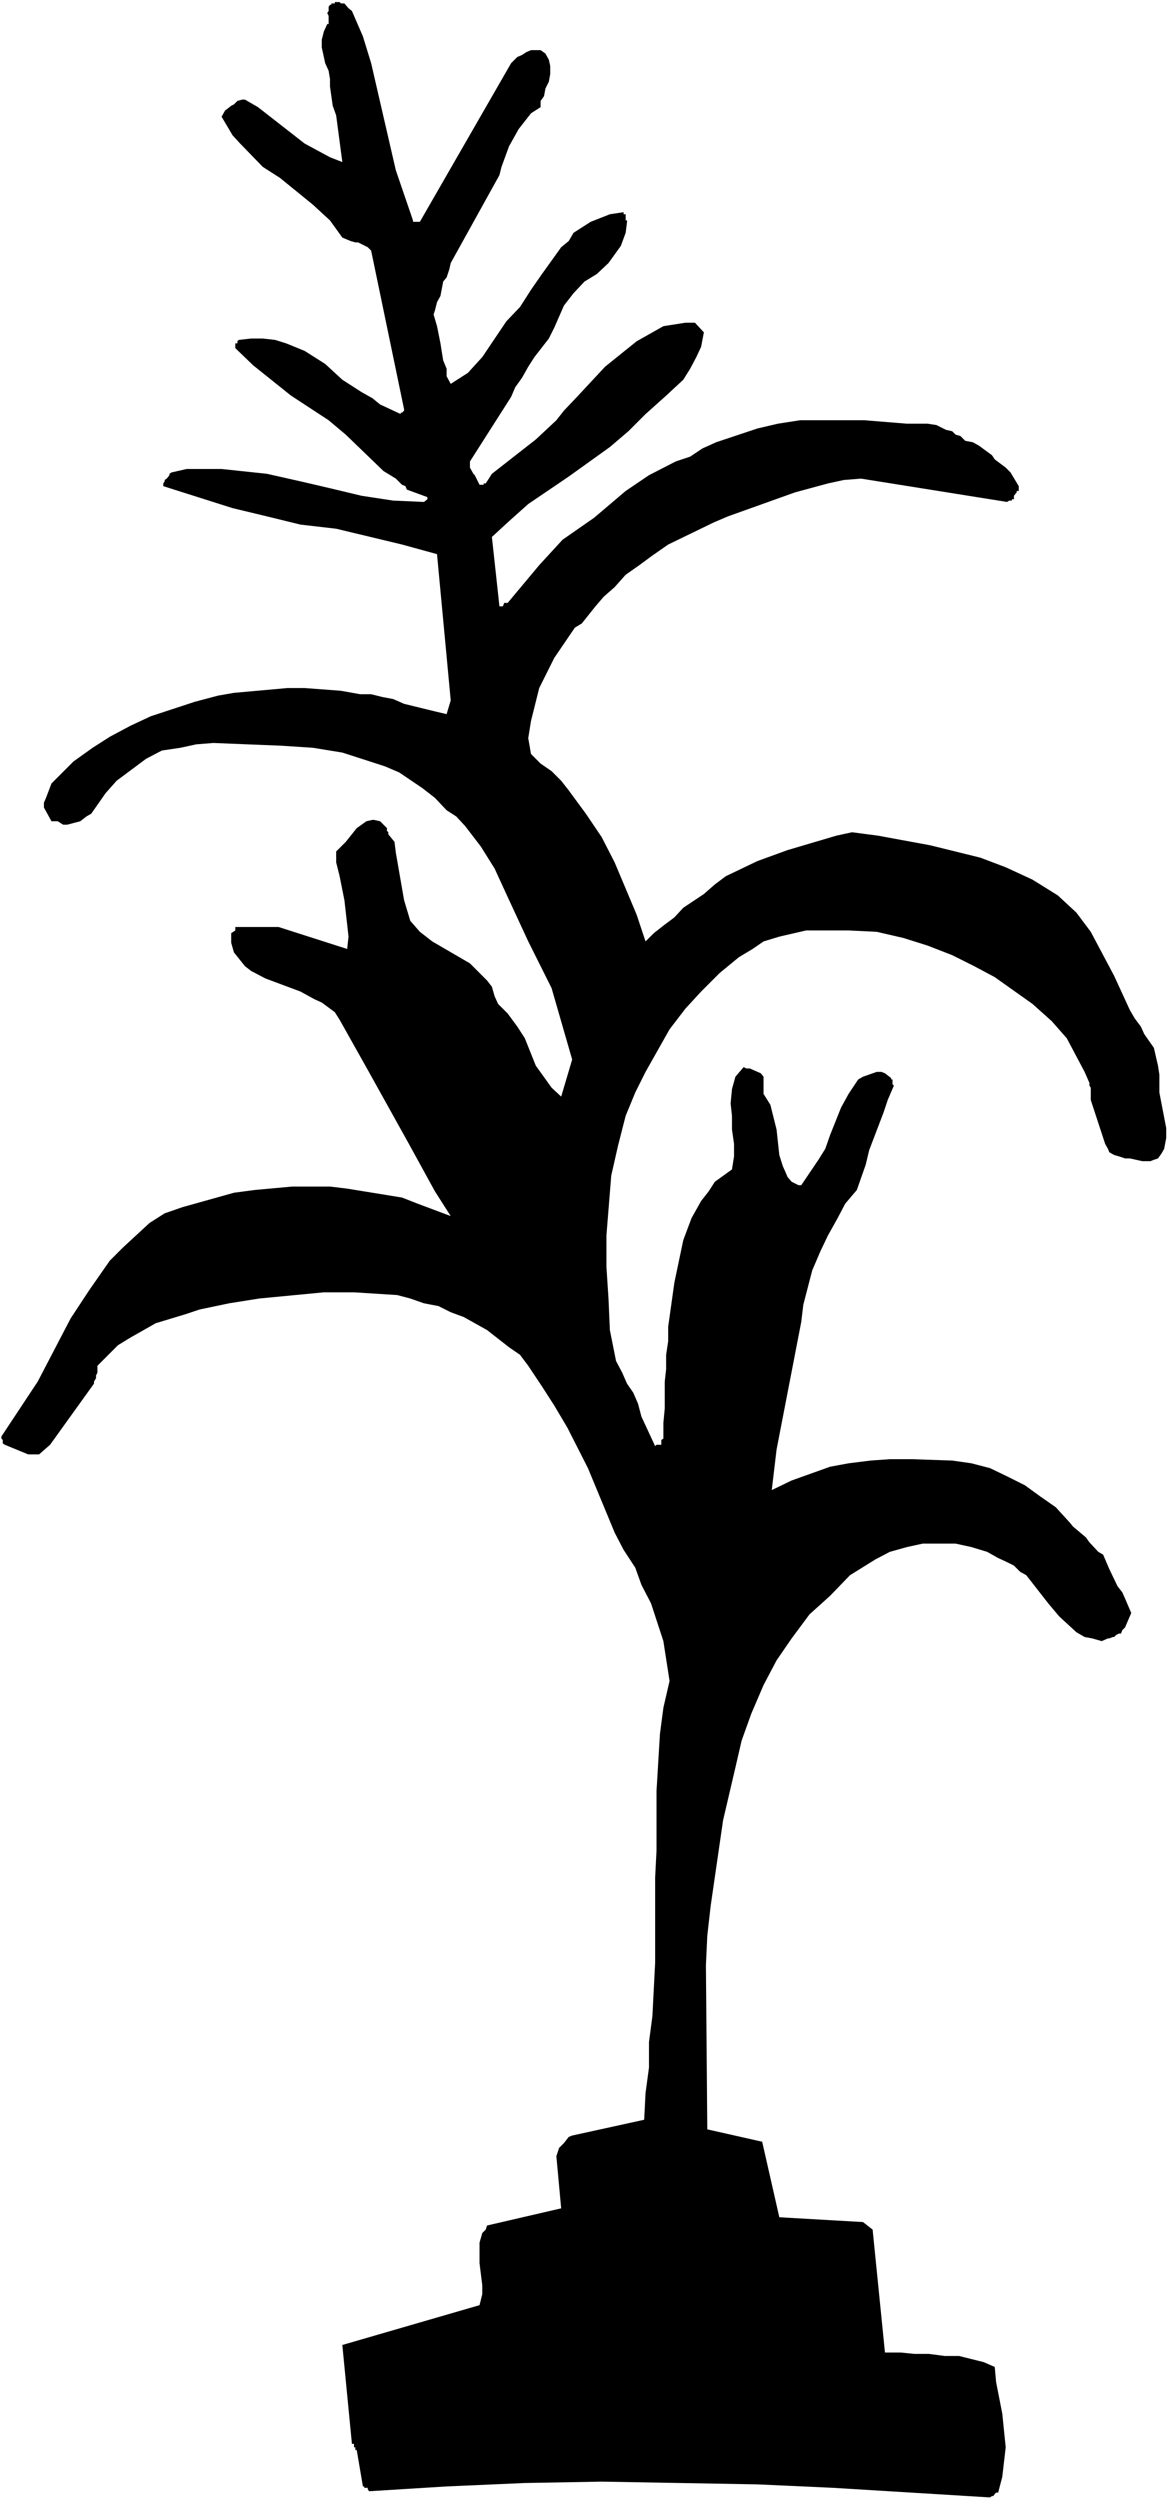 <?xml version="1.0" encoding="UTF-8" standalone="no"?>
<svg
   version="1.0"
   width="72.846mm"
   height="155.668mm"
   id="svg2"
   sodipodi:docname="Plant.wmf"
   xmlns:inkscape="http://www.inkscape.org/namespaces/inkscape"
   xmlns:sodipodi="http://sodipodi.sourceforge.net/DTD/sodipodi-0.dtd"
   xmlns="http://www.w3.org/2000/svg"
   xmlns:svg="http://www.w3.org/2000/svg">
  <rect width="100%" height="100%" fill="#808080" stroke="none"/>
  <sodipodi:namedview
     id="namedview2"
     pagecolor="#ffffff"
     bordercolor="#000000"
     borderopacity="0.25"
     inkscape:showpageshadow="2"
     inkscape:pageopacity="0.0"
     inkscape:pagecheckerboard="0"
     inkscape:deskcolor="#d1d1d1"
     inkscape:document-units="mm" />
  <defs
     id="defs1">
    <pattern
       id="WMFhbasepattern"
       patternUnits="userSpaceOnUse"
       width="6"
       height="6"
       x="0"
       y="0" />
  </defs>
  <path
     style="fill:#ffffff;fill-opacity:1;fill-rule:evenodd;stroke:none"
     d="M 0,588.353 H 275.324 V 0 H 0 Z"
     id="path1" />
  <path
     style="fill:#000000;fill-opacity:1;fill-rule:evenodd;stroke:none"
     d="m 0.323,338.049 v 0.485 l 0.323,0.323 v 0.808 l 0.485,0.323 5.494,2.262 h 2.585 l 2.585,-2.262 10.341,-14.382 v -0.485 l 0.485,-0.808 v -0.646 l 0.323,-0.646 v -1.616 l 4.847,-4.848 2.908,-1.778 5.978,-3.393 6.948,-2.101 3.393,-1.131 6.948,-1.454 7.109,-1.131 15.188,-1.454 h 7.109 l 10.179,0.646 3.07,0.808 3.231,1.131 3.393,0.646 2.908,1.454 3.07,1.131 5.494,3.07 5.17,4.04 2.585,1.778 1.939,2.585 3.232,4.848 2.908,4.525 3.07,5.171 4.847,9.534 6.301,15.19 2.1,4.04 2.747,4.201 1.454,4.04 2.262,4.363 2.908,8.888 1.454,9.372 -1.454,6.302 -0.808,6.14 -0.808,13.412 v 14.058 l -0.323,6.302 v 20.037 l -0.646,12.604 -0.808,6.14 v 5.979 l -0.808,5.979 -0.323,6.302 -16.965,3.717 -0.808,0.323 -1.131,1.454 -0.323,0.323 -0.808,0.808 -0.646,1.939 1.131,12.281 -17.45,4.04 -0.323,0.97 -0.808,0.808 -0.646,2.262 v 4.848 l 0.646,5.171 v 2.101 l -0.646,2.585 -32.315,9.372 2.262,23.269 h 0.485 v 0.808 h 0.323 v 0.646 h 0.323 l 1.454,8.564 h 0.323 v 0.323 h 0.808 v 0.323 l 0.323,0.485 18.258,-1.131 18.42,-0.808 18.096,-0.323 36.677,0.646 17.773,0.808 37.001,2.262 0.485,-0.323 h 0.323 l 0.323,-0.485 0.323,-0.323 h 0.485 l 0.969,-3.717 0.808,-6.948 -0.808,-7.918 -1.454,-7.433 -0.323,-3.555 -2.585,-1.131 -5.817,-1.454 h -3.393 l -3.716,-0.485 h -3.393 l -3.232,-0.323 h -3.716 l -2.908,-28.925 -2.262,-1.778 -19.712,-1.131 -4.039,-17.775 -12.926,-2.909 -0.323,-38.62 0.323,-6.948 0.808,-7.11 2.908,-20.037 2.908,-12.443 1.454,-6.302 2.262,-6.302 2.908,-6.787 3.07,-5.817 3.555,-5.171 4.201,-5.656 4.847,-4.363 4.686,-4.848 5.978,-3.717 3.393,-1.778 4.039,-1.131 3.716,-0.808 h 7.756 l 3.716,0.808 3.716,1.131 2.585,1.454 1.777,0.808 1.939,0.97 1.454,1.454 1.454,0.808 5.17,6.625 2.585,3.07 4.039,3.717 1.939,1.131 1.777,0.323 2.262,0.646 1.454,-0.646 h 0.323 l 0.808,-0.323 h 0.323 l 0.485,-0.485 0.646,-0.323 h 0.485 l 0.323,-0.808 0.646,-0.646 1.454,-3.393 -1.454,-3.393 -0.646,-1.454 -1.131,-1.454 -1.939,-4.04 -1.454,-3.393 -1.131,-0.646 -2.1,-2.262 -0.808,-1.131 -3.07,-2.585 -0.646,-0.808 -3.393,-3.717 -3.716,-2.585 -3.555,-2.585 -4.201,-2.101 -4.039,-1.939 -4.363,-1.131 -4.524,-0.646 -9.533,-0.323 h -5.17 l -4.524,0.323 -5.17,0.646 -4.363,0.808 -9.048,3.232 -4.686,2.262 1.131,-9.534 5.817,-30.056 0.485,-4.04 2.1,-8.08 1.939,-4.525 1.777,-3.717 2.262,-4.04 1.777,-3.393 2.747,-3.232 2.1,-5.979 0.808,-3.393 3.393,-8.888 0.969,-2.909 1.454,-3.393 -0.323,-0.323 v -1.131 h -0.323 v -0.323 l -1.454,-1.131 -0.808,-0.323 h -1.131 l -3.232,1.131 -1.131,0.646 -2.262,3.393 -1.777,3.232 -2.585,6.464 -1.131,3.232 -1.616,2.585 -4.039,5.979 h -0.646 l -1.616,-0.808 -0.969,-1.131 -0.485,-1.131 -0.646,-1.454 -0.808,-2.585 -0.646,-5.979 -1.454,-5.817 -1.616,-2.585 v -3.07 -0.646 -0.323 l -0.646,-0.808 -2.585,-1.131 h -0.808 l -0.646,-0.323 -1.939,2.262 -0.808,2.909 -0.323,3.393 0.323,2.909 v 3.232 l 0.485,3.393 v 2.909 l -0.485,3.07 -4.039,2.909 -1.454,2.262 -1.777,2.262 -2.262,4.04 -1.939,5.171 -2.1,10.019 -1.454,10.342 v 3.393 l -0.485,3.232 v 3.393 l -0.323,2.909 v 6.302 l -0.323,3.393 v 3.717 l -0.485,0.323 v 1.131 h -1.131 l -0.323,0.323 -3.232,-6.948 -0.808,-3.07 -1.131,-2.585 -1.454,-2.101 -1.131,-2.585 -1.454,-2.747 -1.454,-7.272 -0.323,-7.433 -0.485,-7.433 v -7.433 l 1.131,-14.058 1.616,-7.11 1.777,-6.948 2.262,-5.494 2.424,-4.848 5.655,-10.019 3.716,-4.848 3.716,-4.04 4.363,-4.363 4.524,-3.717 3.232,-1.939 2.585,-1.778 3.716,-1.131 6.301,-1.454 h 3.393 6.625 l 6.625,0.323 6.301,1.454 5.655,1.778 5.817,2.262 5.17,2.585 4.847,2.585 8.887,6.302 4.524,4.04 3.555,4.04 4.201,7.918 1.131,2.585 v 0.646 l 0.323,0.485 v 2.909 l 3.393,10.342 0.646,1.131 0.323,0.808 1.131,0.646 1.131,0.323 1.454,0.485 h 1.131 l 2.908,0.646 h 1.939 l 0.808,-0.323 0.969,-0.323 0.808,-1.131 0.646,-1.131 0.485,-2.585 v -2.262 l -1.616,-8.403 v -4.201 l -0.323,-2.101 -0.969,-4.201 -2.262,-3.232 -0.808,-1.778 -1.454,-1.939 -1.131,-1.939 -3.716,-8.08 -5.494,-10.342 -3.393,-4.525 -4.363,-4.04 -5.978,-3.717 -6.301,-2.909 -5.978,-2.262 -11.795,-2.909 -12.28,-2.262 -6.14,-0.808 -3.716,0.808 -11.472,3.393 -7.109,2.585 -7.432,3.555 -2.585,1.939 -2.585,2.262 -4.847,3.232 -2.1,2.262 -2.585,1.939 -2.262,1.778 -1.939,1.939 -2.1,-6.302 -5.17,-12.281 -3.07,-5.979 -3.716,-5.494 -4.039,-5.494 -1.777,-2.262 -2.262,-2.262 -2.585,-1.778 -2.262,-2.262 -0.646,-3.717 0.646,-4.04 1.939,-7.756 3.555,-7.11 4.847,-7.11 1.616,-0.97 3.231,-4.04 1.939,-2.262 2.585,-2.262 2.585,-2.909 3.232,-2.262 3.07,-2.262 3.716,-2.585 10.664,-5.171 3.393,-1.454 15.834,-5.656 7.756,-2.101 3.716,-0.808 4.039,-0.323 34.415,5.494 0.485,-0.323 h 0.646 v -0.323 h 0.485 v -0.808 l 0.646,-0.808 v -0.323 h 0.485 v -1.131 l -1.939,-3.232 -1.131,-1.131 -2.585,-1.939 -0.646,-0.97 -3.07,-2.262 -1.454,-0.808 -1.777,-0.323 -1.131,-1.131 -1.131,-0.323 -0.808,-0.808 -1.454,-0.323 -2.262,-1.131 -2.1,-0.323 h -4.847 L 203.584,98.894 H 188.396 l -5.17,0.808 -4.847,1.131 -9.694,3.232 -3.232,1.454 -2.908,1.939 -3.393,1.131 -6.301,3.232 -5.494,3.717 -7.432,6.302 -7.432,5.171 -5.494,5.979 -7.432,8.888 h -0.808 l -0.323,0.808 h -0.808 l -1.777,-16.321 4.039,-3.717 4.524,-4.04 9.533,-6.464 9.694,-6.948 4.363,-3.717 4.039,-4.04 4.524,-4.04 4.363,-4.04 1.616,-2.585 1.454,-2.747 1.131,-2.424 0.646,-3.393 -2.1,-2.262 h -2.262 l -5.17,0.808 -6.301,3.555 -7.432,5.979 -6.625,7.11 -3.07,3.232 -1.777,2.262 -4.847,4.525 -5.17,4.04 -5.17,4.04 -1.454,2.262 h -0.485 v 0.323 h -0.969 l -1.131,-2.262 -0.323,-0.323 -0.808,-1.454 v -1.454 l 9.694,-15.19 0.969,-2.262 1.616,-2.262 1.454,-2.585 1.454,-2.262 3.393,-4.363 1.293,-2.585 2.262,-5.171 2.262,-2.909 2.585,-2.747 2.908,-1.778 2.747,-2.585 2.908,-4.04 1.131,-3.07 0.323,-2.585 v -0.323 h -0.323 v -1.454 h -0.485 v -0.485 l -3.231,0.485 -4.524,1.778 -4.039,2.585 -1.131,1.939 -1.777,1.454 -4.524,6.302 -2.585,3.717 -2.585,4.04 -3.232,3.393 -5.655,8.403 -1.777,1.939 -1.616,1.778 -4.039,2.585 -0.969,-1.778 V 86.774 l -0.808,-1.939 -0.646,-4.04 -0.808,-4.04 -0.808,-2.747 0.323,-0.97 0.485,-1.939 0.808,-1.454 0.646,-3.393 0.808,-0.97 0.646,-1.939 0.323,-1.454 11.472,-20.684 0.485,-1.939 1.777,-4.848 2.262,-4.04 2.908,-3.717 2.262,-1.454 v -1.454 l 0.808,-1.131 0.323,-1.778 0.808,-1.616 0.323,-1.778 v -1.939 l -0.323,-1.454 -0.808,-1.454 -1.131,-0.808 h -2.262 l -1.131,0.485 -0.969,0.646 -1.131,0.485 -1.454,1.454 -21.489,37.328 H 97.268 V 51.871 L 93.229,40.075 90.32,27.47 88.866,21.168 87.412,14.866 85.473,8.564 82.888,2.585 82.08,1.939 81.111,0.808 H 80.303 L 79.98,0.485 H 78.849 V 0.808 H 78.041 V 1.131 h -0.323 l -0.323,0.485 v 0.97 l -0.323,0.485 0.323,0.646 v 1.939 h -0.323 l -0.808,1.778 -0.485,1.939 v 1.778 l 0.808,3.717 0.808,1.778 0.323,1.939 v 1.778 l 0.646,4.525 0.808,2.262 1.454,10.988 -2.908,-1.131 -5.978,-3.232 -10.987,-8.564 -3.07,-1.778 h -0.646 l -1.131,0.323 -0.808,0.808 -0.646,0.323 -0.808,0.646 -0.646,0.485 -0.808,1.454 2.585,4.363 1.777,1.939 5.332,5.494 4.039,2.585 7.756,6.302 4.039,3.717 2.908,4.04 1.939,0.808 1.131,0.323 h 0.646 l 2.262,1.131 0.808,0.808 7.756,37.328 h 0.323 -0.323 v 0.323 l -0.485,0.485 h -0.323 v 0.323 l -4.847,-2.262 -1.777,-1.454 -2.585,-1.454 -4.524,-2.909 -4.039,-3.717 -4.847,-3.07 -4.363,-1.778 -2.585,-0.808 -2.908,-0.323 h -2.747 l -2.908,0.323 -0.323,0.323 v 0.485 h -0.485 v 1.131 l 4.201,4.04 8.887,7.11 8.887,5.817 4.039,3.393 8.887,8.564 2.908,1.778 1.454,1.454 0.808,0.323 0.323,0.808 4.847,1.778 v 0.485 l -0.808,0.646 -7.271,-0.323 -7.432,-1.131 -7.432,-1.778 -6.948,-1.616 -7.917,-1.778 -10.664,-1.131 h -8.24 l -3.555,0.808 -0.485,0.323 v 0.323 l -0.646,0.808 -0.485,0.323 v 0.323 l -0.323,0.485 v 0.646 l 16.319,5.171 8.079,1.939 7.917,1.939 8.402,0.97 15.511,3.717 8.24,2.262 3.232,34.419 -0.969,3.232 -2.747,-0.646 -7.271,-1.778 -2.585,-1.131 -2.585,-0.485 -2.585,-0.646 h -2.585 l -4.524,-0.808 -8.563,-0.646 h -4.039 l -12.603,1.131 -3.716,0.646 -5.494,1.454 -10.341,3.393 -4.847,2.262 -4.847,2.585 -4.039,2.585 -4.524,3.232 -5.17,5.171 -1.293,3.393 -0.485,1.131 v 1.131 l 1.777,3.232 h 1.454 l 1.293,0.808 h 0.969 l 3.07,-0.808 1.454,-1.131 1.131,-0.646 3.393,-4.848 2.585,-2.909 6.948,-5.171 3.716,-1.939 4.363,-0.646 3.716,-0.808 4.039,-0.323 15.996,0.646 7.432,0.485 6.948,1.131 10.018,3.232 3.393,1.454 5.494,3.717 2.908,2.262 2.747,2.909 2.262,1.454 2.1,2.262 3.716,4.848 3.232,5.171 2.747,5.979 5.17,11.15 5.494,10.988 4.847,16.805 -2.585,8.726 -2.262,-2.101 -3.716,-5.171 -2.585,-6.464 -1.777,-2.747 -2.262,-3.07 -2.262,-2.262 -0.808,-1.778 -0.646,-2.262 -1.131,-1.454 -4.039,-4.04 -8.887,-5.171 -2.908,-2.262 -2.262,-2.585 -1.454,-4.848 -1.939,-11.15 -0.323,-2.585 -1.454,-1.778 v -0.485 l -0.323,-0.323 v -0.646 l -1.616,-1.616 -1.454,-0.323 h -0.323 l -1.454,0.323 -2.262,1.616 -2.585,3.232 -2.262,2.262 v 2.585 l 0.808,3.232 1.131,5.656 0.969,8.564 -0.323,2.909 -16.157,-5.171 H 55.42 v 0.808 l -0.969,0.646 v 2.262 l 0.646,2.262 2.585,3.232 1.454,1.131 3.393,1.778 8.24,3.07 3.231,1.778 1.777,0.808 3.07,2.262 1.131,1.778 6.625,11.796 9.533,17.129 6.301,11.473 3.716,5.817 -7.756,-2.909 -3.716,-1.454 -12.926,-2.101 -4.039,-0.485 h -8.887 l -8.887,0.808 -4.847,0.646 -12.118,3.393 -4.201,1.454 -3.555,2.262 -6.301,5.817 -3.07,3.07 -4.847,6.948 -4.363,6.625 -7.756,14.866 z"
     id="path2" />
</svg>
